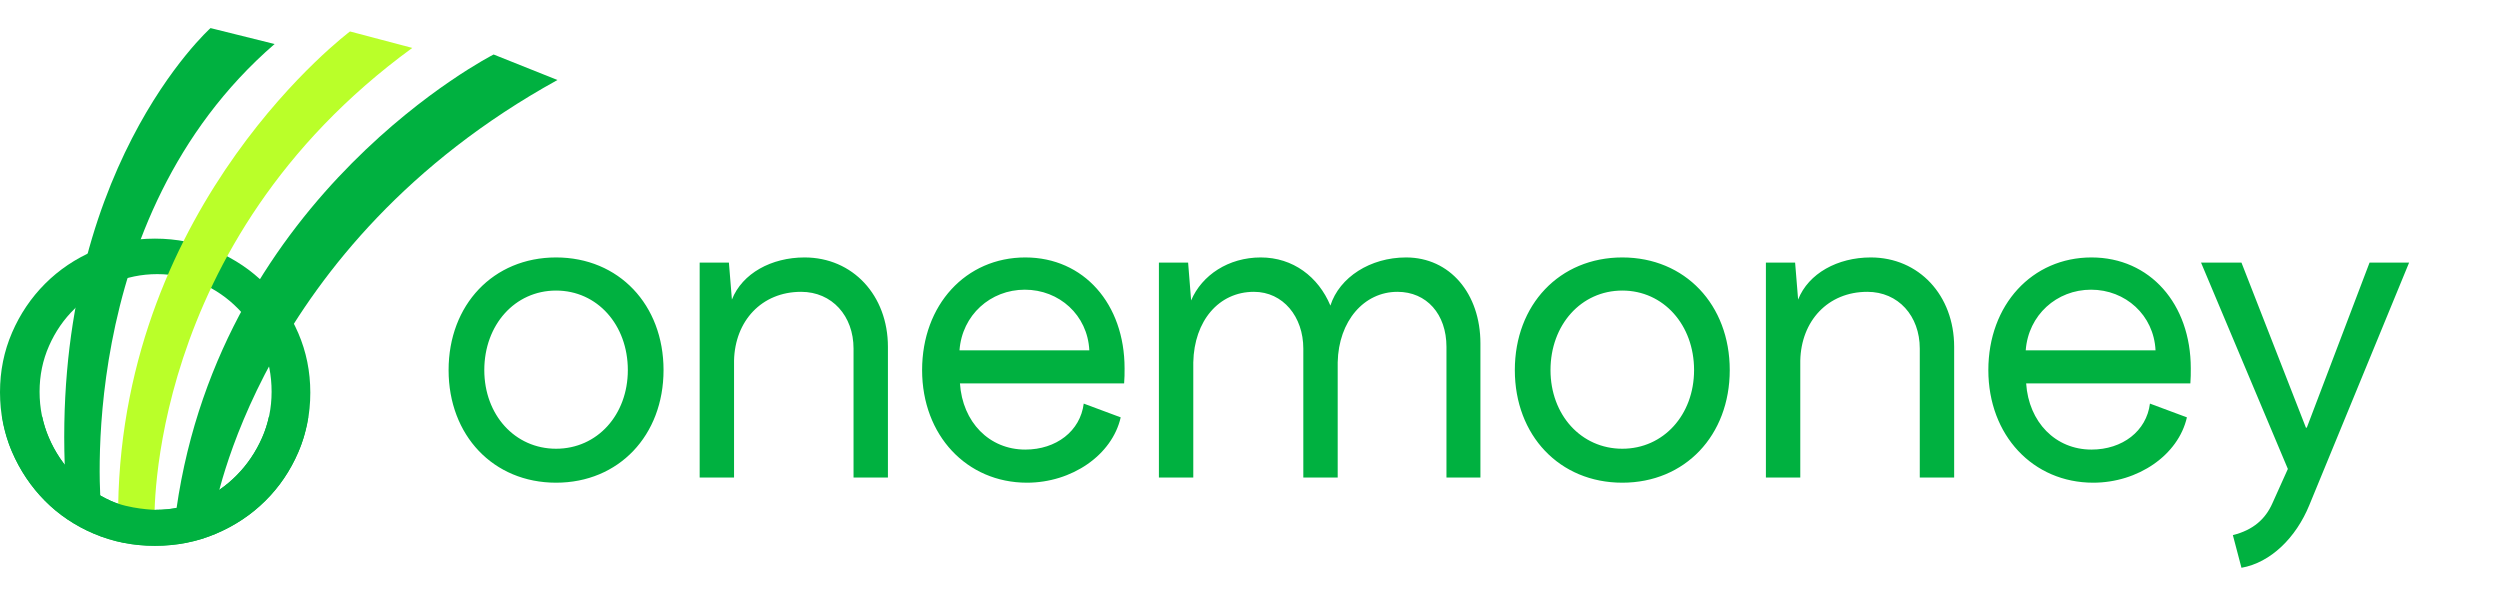 <svg width="89" height="21" viewBox="0 0 89 21" fill="none" xmlns="http://www.w3.org/2000/svg">
<path d="M19.796 17.184C17.562 17.184 15.97 15.5 15.97 13.175C15.97 10.849 17.562 9.165 19.796 9.165C22.03 9.165 23.622 10.849 23.622 13.175C23.622 15.5 22.03 17.184 19.796 17.184ZM19.796 15.975C21.265 15.975 22.351 14.766 22.351 13.175C22.351 11.568 21.265 10.344 19.796 10.344C18.327 10.344 17.241 11.568 17.241 13.175C17.241 14.766 18.327 15.975 19.796 15.975ZM28.642 9.165C30.356 9.165 31.61 10.512 31.61 12.348V17H30.386V12.409C30.386 11.246 29.621 10.389 28.519 10.389C27.111 10.389 26.163 11.43 26.132 12.838V17H24.908V9.349H25.949L26.056 10.665C26.423 9.732 27.463 9.165 28.642 9.165ZM39.897 14.858C39.591 16.204 38.152 17.184 36.561 17.184C34.419 17.184 32.827 15.5 32.827 13.175C32.827 10.849 34.388 9.165 36.5 9.165C38.581 9.165 40.035 10.818 40.035 13.113C40.035 13.282 40.035 13.48 40.019 13.649H34.174C34.266 15.026 35.214 16.005 36.5 16.005C37.602 16.005 38.458 15.347 38.581 14.368L39.897 14.858ZM34.158 12.471H38.78C38.718 11.216 37.709 10.313 36.484 10.313C35.26 10.313 34.25 11.216 34.158 12.471ZM50.056 9.165C51.616 9.165 52.703 10.451 52.703 12.226V17H51.494V12.348C51.494 11.185 50.79 10.389 49.749 10.389C48.556 10.389 47.653 11.43 47.622 12.899V17H46.398V12.409C46.398 11.277 45.679 10.389 44.639 10.389C43.384 10.389 42.511 11.43 42.481 12.899V17H41.257V9.349H42.297L42.404 10.695C42.787 9.793 43.736 9.165 44.883 9.165C46.031 9.165 46.934 9.854 47.362 10.879C47.684 9.869 48.785 9.165 50.056 9.165ZM57.754 17.184C55.519 17.184 53.928 15.5 53.928 13.175C53.928 10.849 55.519 9.165 57.754 9.165C59.988 9.165 61.579 10.849 61.579 13.175C61.579 15.5 59.988 17.184 57.754 17.184ZM57.754 15.975C59.222 15.975 60.309 14.766 60.309 13.175C60.309 11.568 59.222 10.344 57.754 10.344C56.285 10.344 55.198 11.568 55.198 13.175C55.198 14.766 56.285 15.975 57.754 15.975ZM66.599 9.165C68.313 9.165 69.568 10.512 69.568 12.348V17H68.344V12.409C68.344 11.246 67.579 10.389 66.477 10.389C65.069 10.389 64.12 11.43 64.09 12.838V17H62.866V9.349H63.906L64.013 10.665C64.38 9.732 65.421 9.165 66.599 9.165ZM77.854 14.858C77.548 16.204 76.11 17.184 74.519 17.184C72.376 17.184 70.785 15.5 70.785 13.175C70.785 10.849 72.346 9.165 74.457 9.165C76.538 9.165 77.992 10.818 77.992 13.113C77.992 13.282 77.992 13.48 77.977 13.649H72.131C72.223 15.026 73.172 16.005 74.457 16.005C75.559 16.005 76.416 15.347 76.538 14.368L77.854 14.858ZM72.116 12.471H76.737C76.676 11.216 75.666 10.313 74.442 10.313C73.218 10.313 72.208 11.216 72.116 12.471ZM78.357 9.349H79.796L82.091 15.225H82.122L84.356 9.349H85.764L82.213 17.979C81.739 19.142 80.836 20.03 79.796 20.213L79.49 19.05C80.224 18.867 80.653 18.469 80.897 17.918L81.448 16.694L78.357 9.349Z" fill="#00B140"/>
<path d="M5.531 18.151C6.089 18.151 6.617 18.041 7.116 17.822C7.614 17.603 8.052 17.302 8.429 16.918C8.807 16.536 9.108 16.09 9.333 15.58C9.557 15.072 9.669 14.527 9.669 13.946C9.669 13.366 9.563 12.821 9.349 12.312C9.136 11.803 8.843 11.36 8.47 10.983C8.098 10.605 7.666 10.306 7.173 10.087C6.681 9.868 6.155 9.759 5.597 9.759C5.038 9.759 4.507 9.868 4.004 10.087C3.5 10.306 3.054 10.605 2.665 10.983C2.277 11.36 1.97 11.803 1.746 12.312C1.521 12.821 1.409 13.366 1.409 13.946C1.409 14.527 1.519 15.072 1.738 15.58C1.956 16.09 2.255 16.536 2.633 16.918C3.01 17.302 3.448 17.606 3.946 17.831C4.444 18.055 4.973 18.167 5.531 18.167V18.151ZM5.515 8.495C6.289 8.495 7.012 8.641 7.685 8.932C8.358 9.224 8.943 9.618 9.441 10.116C9.939 10.614 10.332 11.195 10.618 11.857C10.904 12.519 11.047 13.227 11.047 13.979C11.047 14.731 10.904 15.438 10.618 16.1C10.332 16.763 9.939 17.34 9.441 17.833C8.943 18.326 8.358 18.715 7.685 19.001C7.012 19.287 6.289 19.43 5.515 19.43C4.742 19.43 4.019 19.287 3.346 19.001C2.673 18.715 2.09 18.323 1.597 17.825C1.105 17.327 0.715 16.747 0.429 16.085C0.143 15.423 -3.05176e-05 14.716 -3.05176e-05 13.963C-3.05176e-05 13.21 0.143 12.503 0.429 11.841C0.715 11.179 1.107 10.599 1.605 10.1C2.103 9.602 2.686 9.21 3.354 8.924C4.021 8.638 4.742 8.495 5.515 8.495Z" fill="#00B140"/>
<path d="M3.601 18.131C3.601 18.131 2.554 7.812 9.776 1.567L7.495 1C7.495 1 1.761 6.122 2.326 17.054L3.601 18.131Z" fill="#00B140"/>
<path d="M5.501 18.586C5.501 18.586 5.15 8.651 14.677 1.706L12.46 1.12C12.46 1.12 4.383 7.155 4.207 18.003L5.501 18.586Z" fill="#BAFF29"/>
<path d="M7.621 18.263C7.621 18.263 9.165 8.739 19.846 2.848L17.573 1.94C17.573 1.94 7.896 6.852 6.281 18.121L7.621 18.263Z" fill="#00B140"/>
<path d="M9.573 14.838C9.517 15.093 9.438 15.341 9.333 15.58C9.108 16.09 8.807 16.536 8.429 16.918C8.052 17.302 7.614 17.603 7.116 17.822C6.617 18.041 6.203 18.148 5.531 18.151C5.531 18.151 4.608 18.129 3.946 17.831C3.448 17.605 3.01 17.302 2.632 16.918C2.255 16.536 1.956 16.09 1.738 15.58C1.634 15.341 1.558 15.093 1.503 14.838H0.074C0.143 15.269 0.257 15.686 0.429 16.085C0.715 16.747 1.105 17.327 1.597 17.825C2.09 18.323 2.673 18.715 3.346 19.001C4.018 19.287 4.742 19.43 5.515 19.43C6.289 19.43 7.012 19.287 7.685 19.001C8.358 18.715 8.943 18.326 9.441 17.833C9.939 17.34 10.331 16.763 10.617 16.1C10.792 15.697 10.906 15.275 10.975 14.838H9.573Z" fill="#00B140"/>
</svg>
